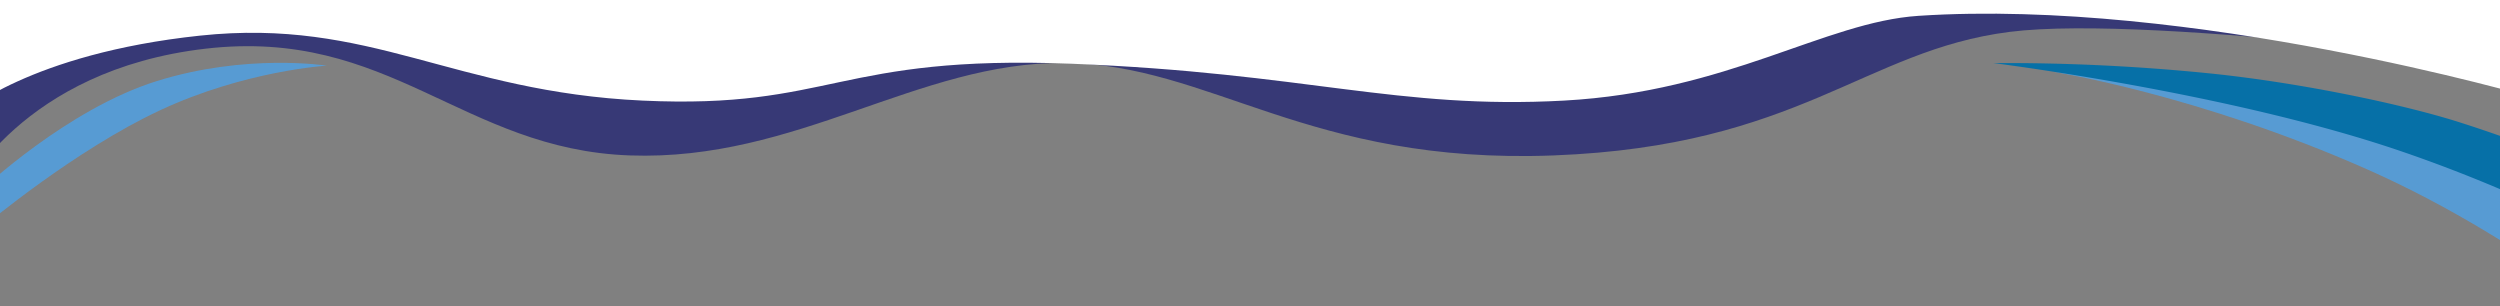 <?xml version="1.0" encoding="UTF-8"?>
<svg xmlns="http://www.w3.org/2000/svg" xmlns:xlink="http://www.w3.org/1999/xlink" width="2000" height="245" viewBox="0 0 2000 245">
  <rect x="0" y="0" width="2000" height="245" fill="#808080" stroke="none"/>
  <defs>
    <clipPath id="clip-Artboard_6">
      <rect width="2000" height="245"></rect>
    </clipPath>
  </defs>
  <g id="Artboard_6" data-name="Artboard – 6" clip-path="url(#clip-Artboard_6)">
    <g id="Group_2249" data-name="Group 2249" transform="translate(-29.785 -250.187)">
      <path id="Path_8899" data-name="Path 8899" d="M0,106.113S77.2,54.1,148.381,29.589,284.73,8.085,284.73,8.085,222.114-8.669,148.381,6.058,0,77.831,0,77.831Z" transform="matrix(0.995, -0.105, 0.105, 0.995, 7.019, 324.571)" fill="#579bd3"></path>
      <g id="Group_2239" data-name="Group 2239" transform="translate(0 0)">
        <path id="Path_8893" data-name="Path 8893" d="M-2478.887-656.207s46.788-98.08,194.17-115.166,205.547,80.6,339.4,85.395,230.651-74.94,347.63-73.992,194.717,81.551,391.469,73.992S-957.761-770-841.558-784.8s449.389,32.7,449.389,32.7l-31.136-89.68-2055.582,1.863Z" transform="translate(2478.902 1060.507)" fill="#373976"></path>
        <path id="Path_8894" data-name="Path 8894" d="M-2478.933-457.958s53.3-47.945,189.754-62.447,202.543,44.949,354.086,51.973,155.3-36.86,343.216-29.488,260.644,36.773,393.909,29.488c131.291-7.177,208.392-62.861,283.648-67.811C-696.007-550.6-423.3-470.988-423.3-470.988V-781.839L-2478.933-799.1Z" transform="translate(2478.933 799.098)" fill="#fff"></path>
        <path id="Path_8897" data-name="Path 8897" d="M2.968,0s121.393,68.2,266.59,96.035,261.12,19.545,261.12,19.545-116.5,22.036-262.478,12.676S0,70.388,0,70.388" transform="translate(2164.391 539.802) rotate(-167)" fill="#579bd3"></path>
        <path id="Path_8898" data-name="Path 8898" d="M2.177,0S113.365,37.943,258.016,50.235s333.343-10.5,333.343-10.5A1627.916,1627.916,0,0,1,417.912,74.1C346.971,83.981,266.2,86.923,219.571,84.088,111.888,77.541,0,51.64,0,51.64" transform="translate(2188.637 482.264) rotate(-166)" fill="#0670a7"></path>
      </g>
    </g>
  </g>
</svg>

